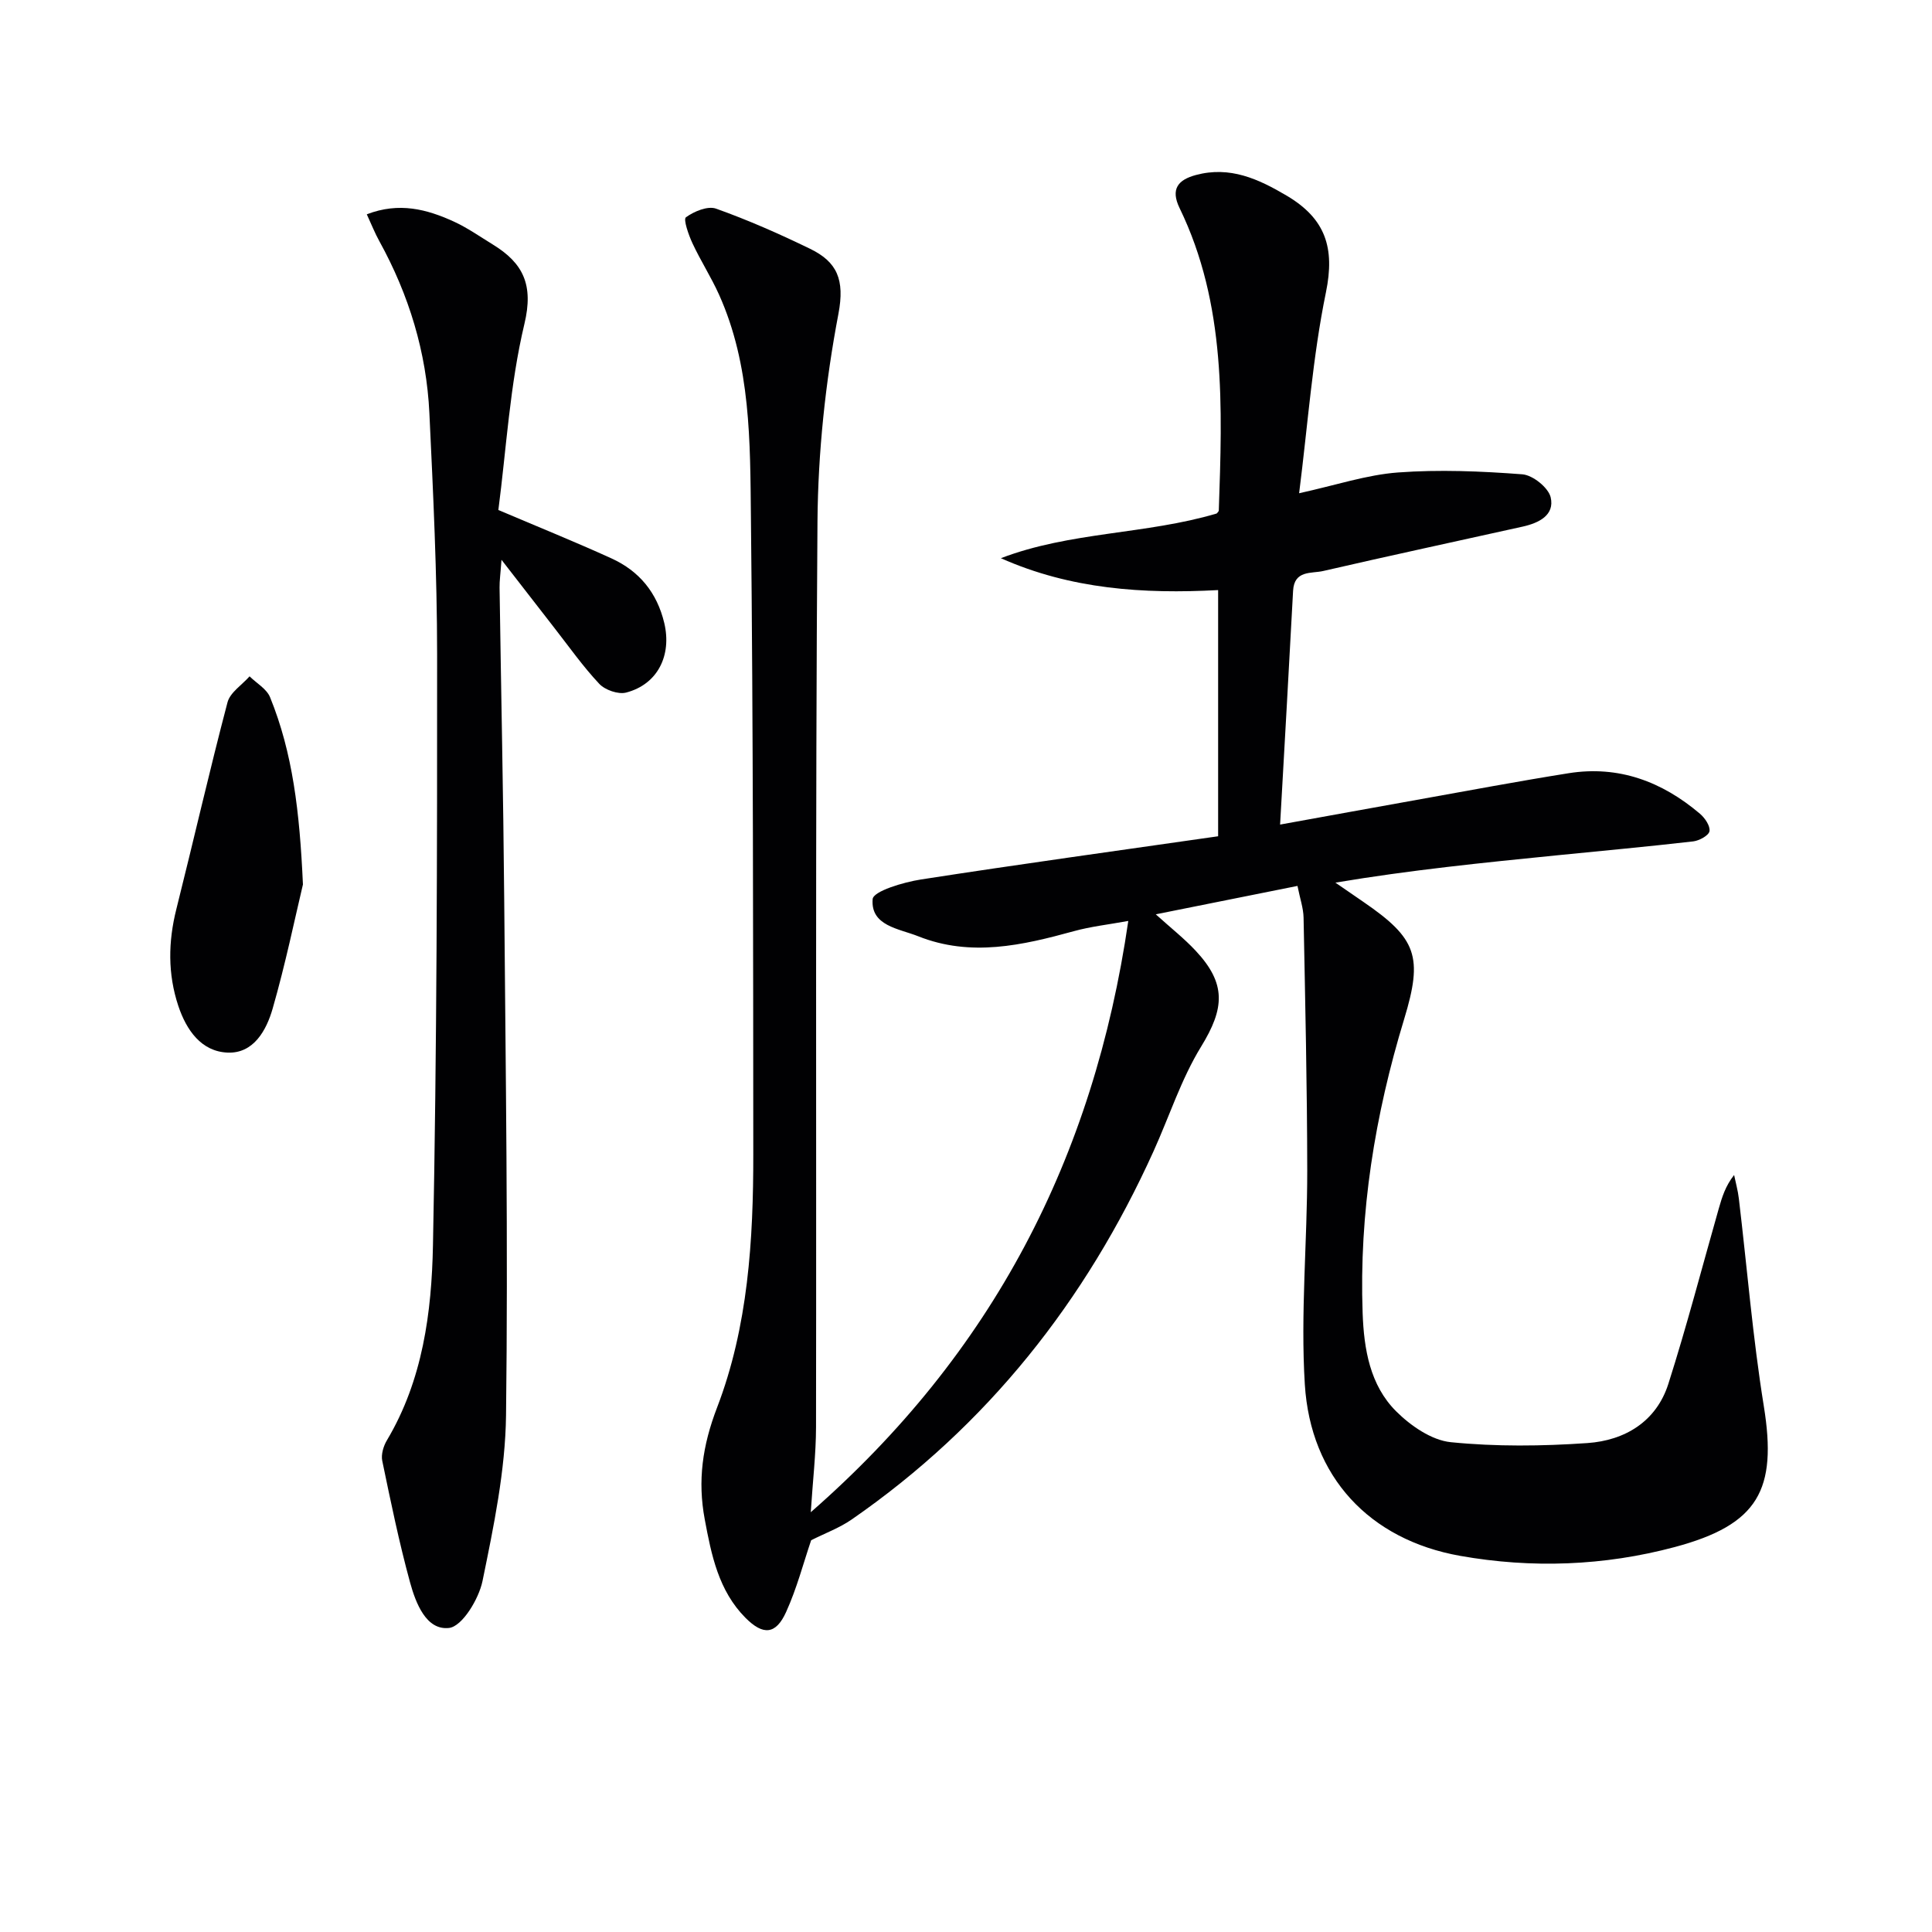 <svg enable-background="new 0 0 400 400" viewBox="0 0 400 400" xmlns="http://www.w3.org/2000/svg"><g fill="#010103"><path d="m268.63 183.42c-9.98 2-19.31 3.87-29.34 5.88 3.17 2.87 5.9 5.01 8.24 7.52 6.42 6.85 6 11.96 1.16 19.85-4.13 6.72-6.59 14.46-9.87 21.7-14.02 30.98-34.4 56.78-62.48 76.22-2.51 1.74-5.46 2.82-8.4 4.3-1.57 4.61-2.95 9.94-5.19 14.87-2.12 4.67-4.74 4.88-8.41 1.19-5.57-5.61-7.05-12.98-8.43-20.38-1.5-8-.48-15.26 2.55-23.15 6.43-16.75 7.52-34.68 7.5-52.53-.03-43.95-.02-87.9-.49-131.85-.17-15.56 0-31.37-6.61-46.06-1.63-3.62-3.81-7-5.49-10.61-.81-1.73-1.93-4.96-1.36-5.38 1.69-1.23 4.52-2.41 6.25-1.79 6.64 2.37 13.13 5.23 19.48 8.32 5.57 2.71 7.19 6.37 5.85 13.44-2.69 14.12-4.23 28.66-4.34 43.04-.46 62.48-.2 124.97-.3 187.46-.01 5.55-.67 11.09-1.09 17.63 37.56-32.83 58.58-73.23 65.74-122.42-4.09.75-7.76 1.15-11.27 2.12-10.68 2.94-21.35 5.38-32.21 1.06-4.01-1.6-9.89-2.14-9.45-7.69.13-1.65 6.37-3.51 9.99-4.07 20.34-3.16 40.74-5.96 61.54-8.95 0-16.55 0-33.44 0-50.97-15.46.83-30.54-.17-44.98-6.6 14.37-5.51 29.99-4.9 44.67-9.25.09-.12.44-.38.45-.65.72-21.31 1.56-42.65-8.12-62.59-1.92-3.96-.3-5.86 3.39-6.85 7.03-1.88 12.89.79 18.82 4.3 7.99 4.74 9.99 10.76 8.09 20-2.76 13.42-3.73 27.22-5.55 41.59 7.66-1.68 14-3.82 20.47-4.3 8.54-.63 17.19-.27 25.74.38 2.15.16 5.39 2.75 5.87 4.76.87 3.72-2.48 5.33-5.8 6.07-13.77 3.06-27.56 6.02-41.3 9.19-2.43.56-6-.22-6.23 4.1-.84 15.9-1.76 31.79-2.69 48.4 9.88-1.79 19.1-3.47 28.32-5.12 10.46-1.87 20.9-3.84 31.39-5.51 10.38-1.66 19.37 1.72 27.22 8.39 1.02.87 2.15 2.52 1.97 3.61-.15.89-2.11 1.96-3.36 2.11-9.38 1.08-18.78 1.94-28.17 2.88-15.2 1.52-30.39 3.05-45.92 5.66 1.93 1.33 3.87 2.67 5.8 3.99 11.04 7.57 12.38 11.31 8.43 24.28-6.05 19.85-9.34 40.11-8.59 60.9.27 7.4 1.51 14.88 6.94 20.29 3 2.99 7.33 5.99 11.32 6.39 9.35.94 18.9.83 28.29.18 7.73-.54 14.24-4.43 16.74-12.24 3.82-11.99 6.99-24.19 10.44-36.3.67-2.34 1.37-4.67 3.18-6.96.33 1.62.79 3.23.98 4.88 1.71 14.33 2.87 28.74 5.17 42.98 2.8 17.34-1.12 24.53-18.44 29.17-14.61 3.91-29.63 4.45-44.45 1.82-18.81-3.35-30.95-16.38-32.14-35.49-.91-14.68.51-29.5.5-44.25-.02-17.47-.42-34.93-.76-52.4-.04-1.97-.73-3.89-1.26-6.56z"/><path d="m75.94 44.37c6.7-2.58 12.44-1.04 17.97 1.48 2.85 1.3 5.46 3.14 8.15 4.79 6.27 3.85 8.45 8.34 6.51 16.44-3.02 12.67-3.74 25.89-5.39 38.51 8.26 3.51 15.91 6.6 23.42 10.02 5.74 2.62 9.42 7.06 10.93 13.38 1.58 6.66-1.33 12.69-7.9 14.4-1.63.42-4.36-.53-5.56-1.81-3.4-3.62-6.28-7.72-9.35-11.65-3.35-4.3-6.69-8.61-10.89-14.03-.21 2.91-.42 4.34-.4 5.76.31 21.48.78 42.95.96 64.43.3 35.63.82 71.27.38 106.89-.14 11.48-2.55 23.02-4.87 34.35-.77 3.74-4.21 9.41-6.93 9.72-4.72.54-6.89-5.13-8.07-9.42-2.27-8.3-4.01-16.75-5.76-25.19-.27-1.31.25-3.05.97-4.25 7.42-12.46 9.26-26.48 9.53-40.37.81-40.79.88-81.6.86-122.4-.01-16.63-.81-33.26-1.6-49.87-.6-12.62-4.23-24.49-10.34-35.58-.95-1.71-1.67-3.55-2.62-5.6z"/><path d="m62.72 183.12c-1.64 6.87-3.6 16.41-6.28 25.73-1.28 4.44-3.92 9.3-9.31 9.08-5.47-.22-8.54-4.67-10.21-9.66-2.2-6.61-2.11-13.28-.41-20.04 3.58-14.26 6.85-28.6 10.59-42.81.54-2.06 3-3.61 4.57-5.39 1.45 1.43 3.55 2.6 4.25 4.34 4.67 11.49 6.12 23.61 6.8 38.75z"/></g></svg>